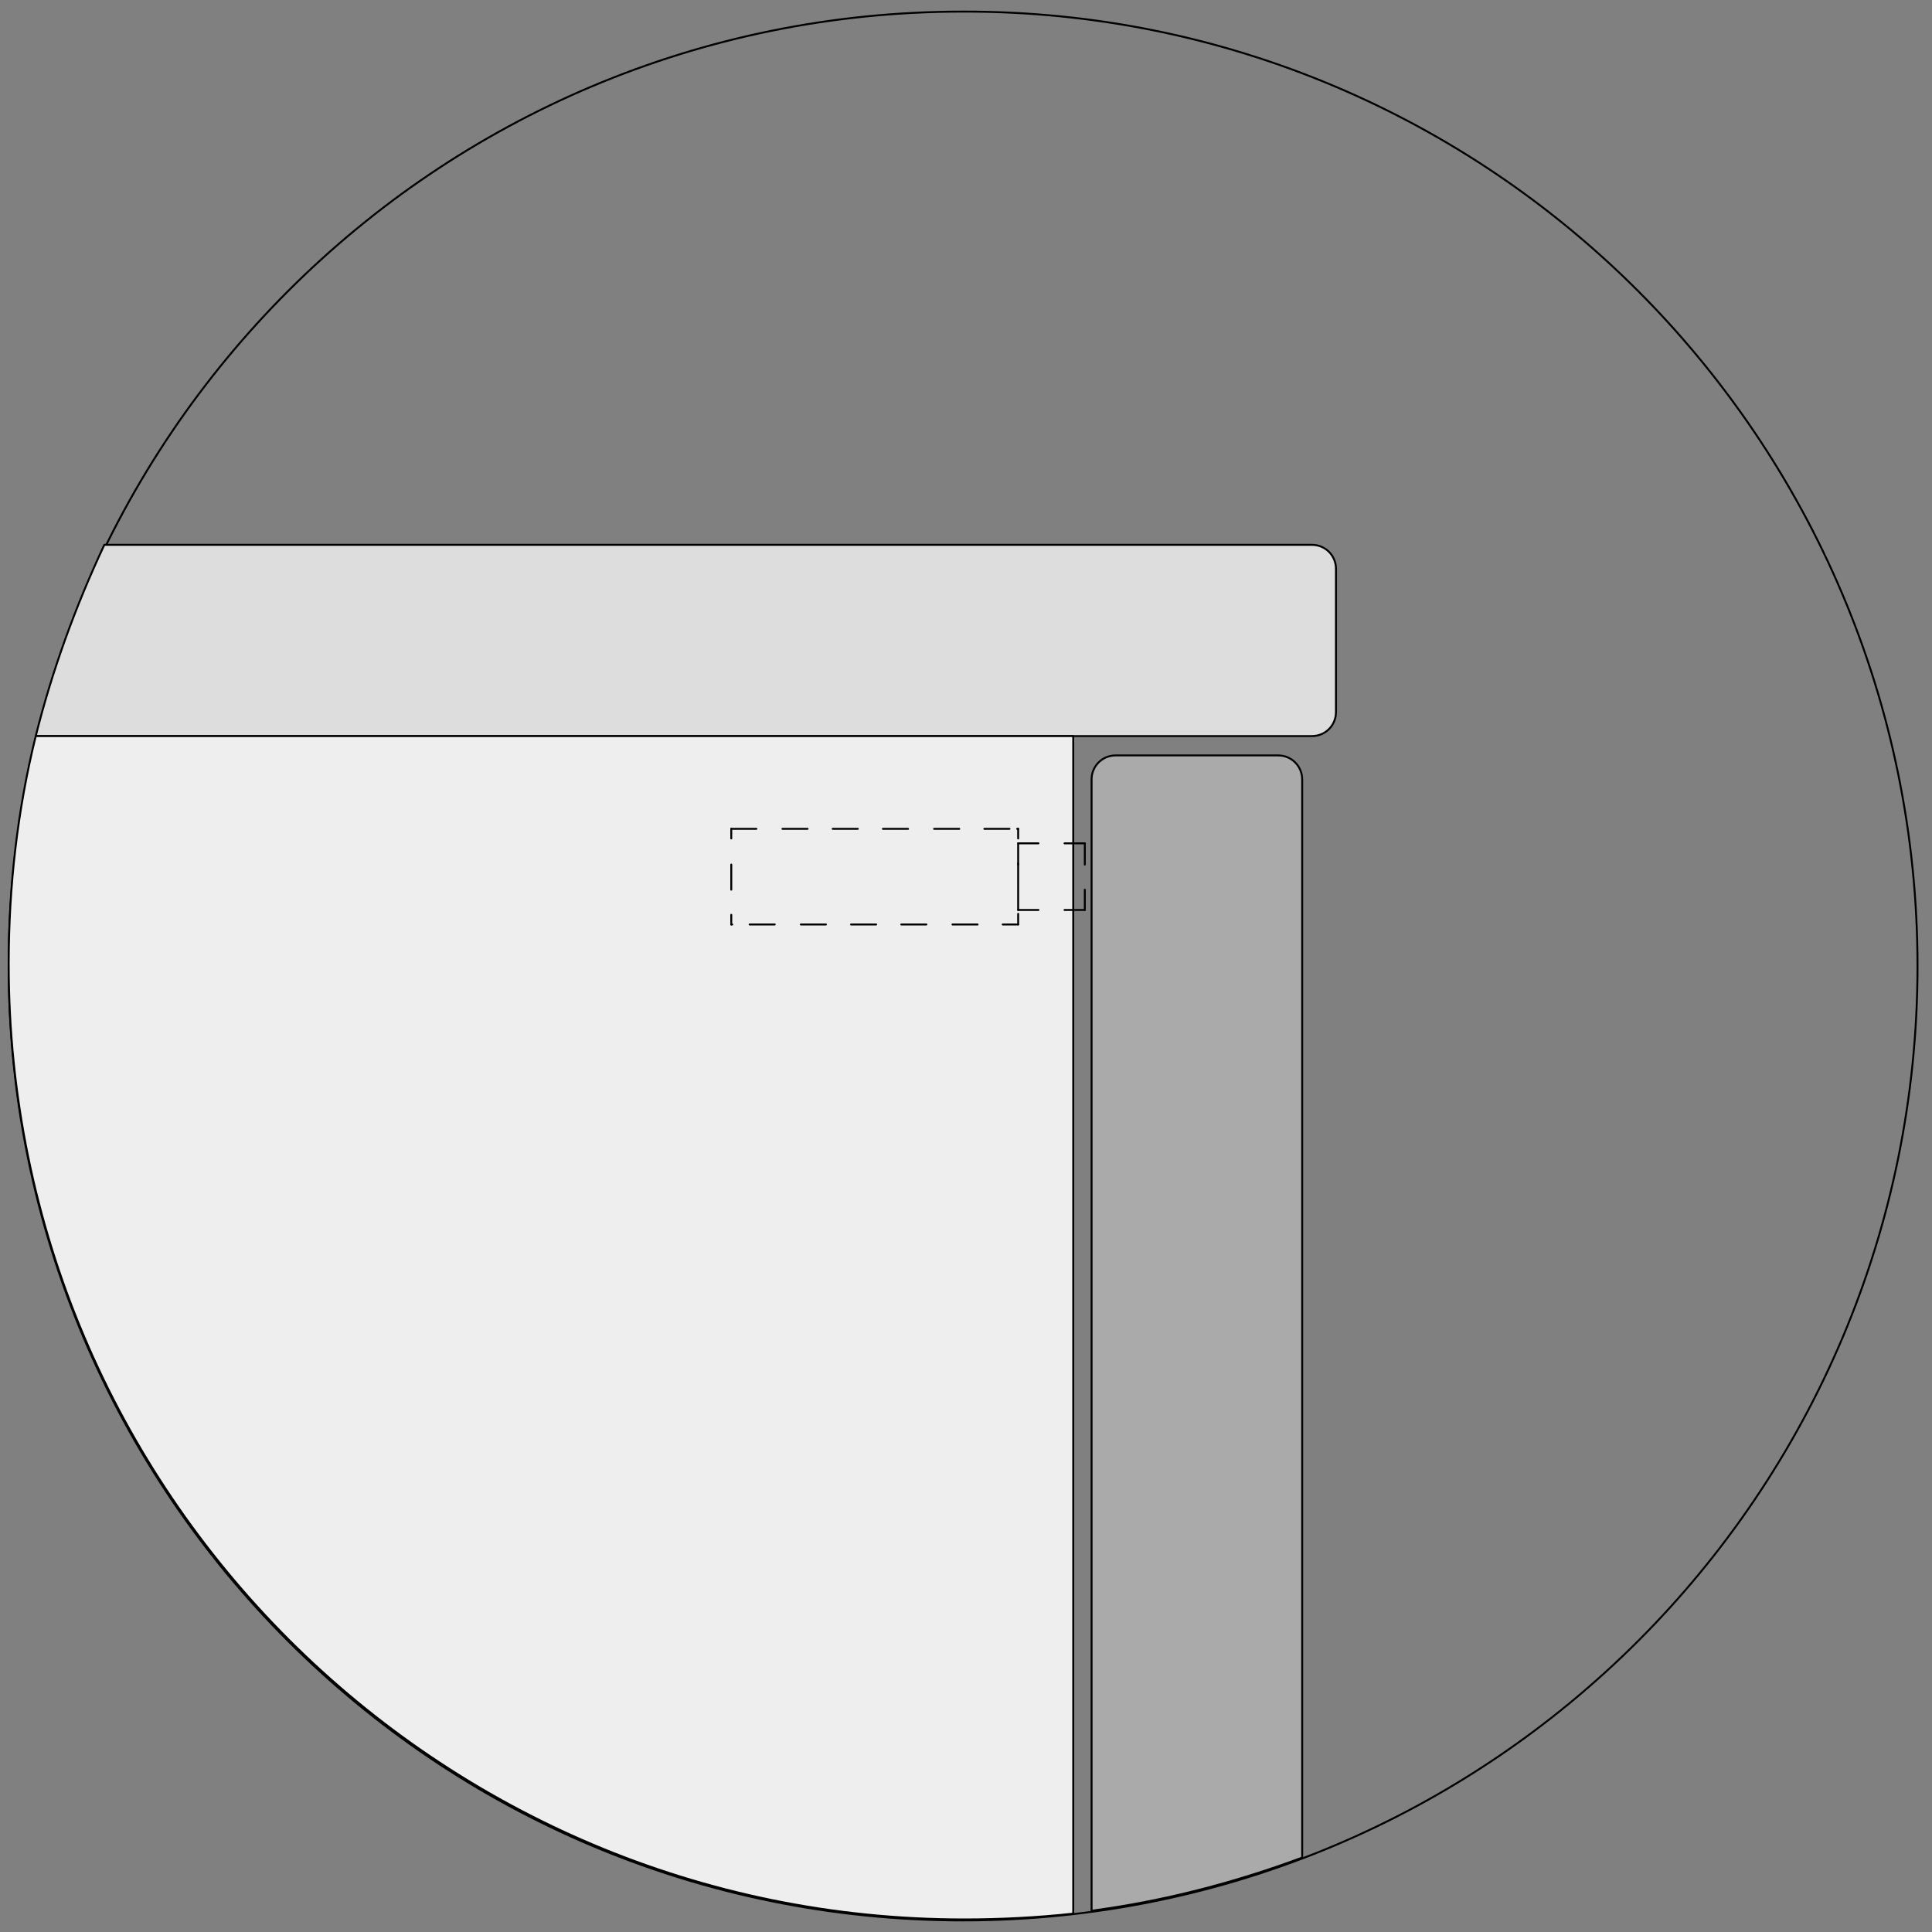 <?xml version="1.0" encoding="utf-8"?>
<!-- Generator: Adobe Illustrator 23.0.6, SVG Export Plug-In . SVG Version: 6.00 Build 0)  -->
<svg version="1.1" id="Livello_1" xmlns="http://www.w3.org/2000/svg" xmlns:xlink="http://www.w3.org/1999/xlink" x="0px" y="0px"
	 viewBox="0 0 200 200" style="enable-background:new 0 0 200 200;" xml:space="preserve">
<rect x="0" y="0" width="200" height="200" fill="#808080" stroke="none"/>
<style type="text/css">
	.st0{fill:none;stroke:#000000;stroke-width:0.2;stroke-linecap:round;stroke-linejoin:round;}
	.st1{fill:#DDDDDD;}
	.st2{fill:#AAAAAA;}
	.st3{fill:#EEEEEE;}
</style>
<g>
	<g>
		<path class="st0" d="M198.5,100c0,54.6-44.2,98.8-98.8,98.8c-54.6,0-98.8-44.2-98.8-98.8c0-54.6,44.2-98.8,98.8-98.8
			C154.2,1.1,198.5,45.4,198.5,100"/>
	</g>
	<g>
		<path class="st1" d="M3.7,76.2h132.1c1.4,0,2.5-1.1,2.5-2.5V58.9c0-1.4-1.1-2.5-2.5-2.5h-125C7.8,62.8,5.4,69.4,3.7,76.2"/>
		<path class="st0" d="M3.7,76.2h132.1c1.4,0,2.5-1.1,2.5-2.5V58.9c0-1.4-1.1-2.5-2.5-2.5h-125C7.8,62.8,5.4,69.4,3.7,76.2"/>
		<path class="st2" d="M134.8,192.3V80.7c0-1.4-1.1-2.5-2.5-2.5h-16.8c-1.4,0-2.5,1.1-2.5,2.5v117.1
			C120.5,196.8,127.8,194.9,134.8,192.3"/>
		<path class="st0" d="M134.8,192.3V80.7c0-1.4-1.1-2.5-2.5-2.5h-16.8c-1.4,0-2.5,1.1-2.5,2.5v117.1
			C120.5,196.8,127.8,194.9,134.8,192.3"/>
		<path class="st3" d="M111.1,76.2H3.7c-1.9,7.7-2.8,15.6-2.8,23.6c0,54.6,44.3,98.9,98.9,98.9c3.8,0,7.6-0.2,11.3-0.6V76.2"/>
		<path class="st0" d="M111.1,76.2H3.7c-1.9,7.7-2.8,15.6-2.8,23.6c0,54.6,44.3,98.9,98.9,98.9c3.8,0,7.6-0.2,11.3-0.6V76.2"/>
		<line class="st0" x1="75.7" y1="85.8" x2="78.3" y2="85.8"/>
		<line class="st0" x1="81" y1="85.8" x2="83.6" y2="85.8"/>
		<line class="st0" x1="86.2" y1="85.8" x2="88.8" y2="85.8"/>
		<line class="st0" x1="91.4" y1="85.8" x2="94" y2="85.8"/>
		<line class="st0" x1="96.7" y1="85.8" x2="99.3" y2="85.8"/>
		<line class="st0" x1="101.9" y1="85.8" x2="104.5" y2="85.8"/>
		<line class="st0" x1="105.3" y1="85.8" x2="105.4" y2="85.8"/>
		<line class="st0" x1="105.4" y1="85.8" x2="105.4" y2="86.8"/>
		<line class="st0" x1="105.4" y1="89.4" x2="105.4" y2="92"/>
		<line class="st0" x1="105.4" y1="94.6" x2="105.4" y2="95.7"/>
		<line class="st0" x1="105.4" y1="95.7" x2="103.8" y2="95.7"/>
		<line class="st0" x1="101.2" y1="95.7" x2="98.6" y2="95.7"/>
		<line class="st0" x1="95.9" y1="95.7" x2="93.3" y2="95.7"/>
		<line class="st0" x1="90.7" y1="95.7" x2="88.1" y2="95.7"/>
		<line class="st0" x1="85.5" y1="95.7" x2="82.9" y2="95.7"/>
		<line class="st0" x1="80.2" y1="95.7" x2="77.6" y2="95.7"/>
		<line class="st0" x1="75.8" y1="95.7" x2="75.7" y2="95.7"/>
		<line class="st0" x1="75.7" y1="95.7" x2="75.7" y2="94.7"/>
		<line class="st0" x1="75.7" y1="92.1" x2="75.7" y2="89.5"/>
		<line class="st0" x1="75.7" y1="86.8" x2="75.7" y2="85.8"/>
		<line class="st0" x1="105.4" y1="87.3" x2="107.5" y2="87.3"/>
		<line class="st0" x1="110.2" y1="87.3" x2="112.3" y2="87.3"/>
		<line class="st0" x1="112.3" y1="87.3" x2="112.3" y2="89.5"/>
		<line class="st0" x1="112.3" y1="92.1" x2="112.3" y2="94.2"/>
		<line class="st0" x1="112.3" y1="94.2" x2="110.2" y2="94.2"/>
		<line class="st0" x1="107.5" y1="94.2" x2="105.4" y2="94.2"/>
		<line class="st0" x1="105.4" y1="94.2" x2="105.4" y2="92.1"/>
		<line class="st0" x1="105.4" y1="89.5" x2="105.4" y2="87.3"/>
	</g>
</g>
</svg>
